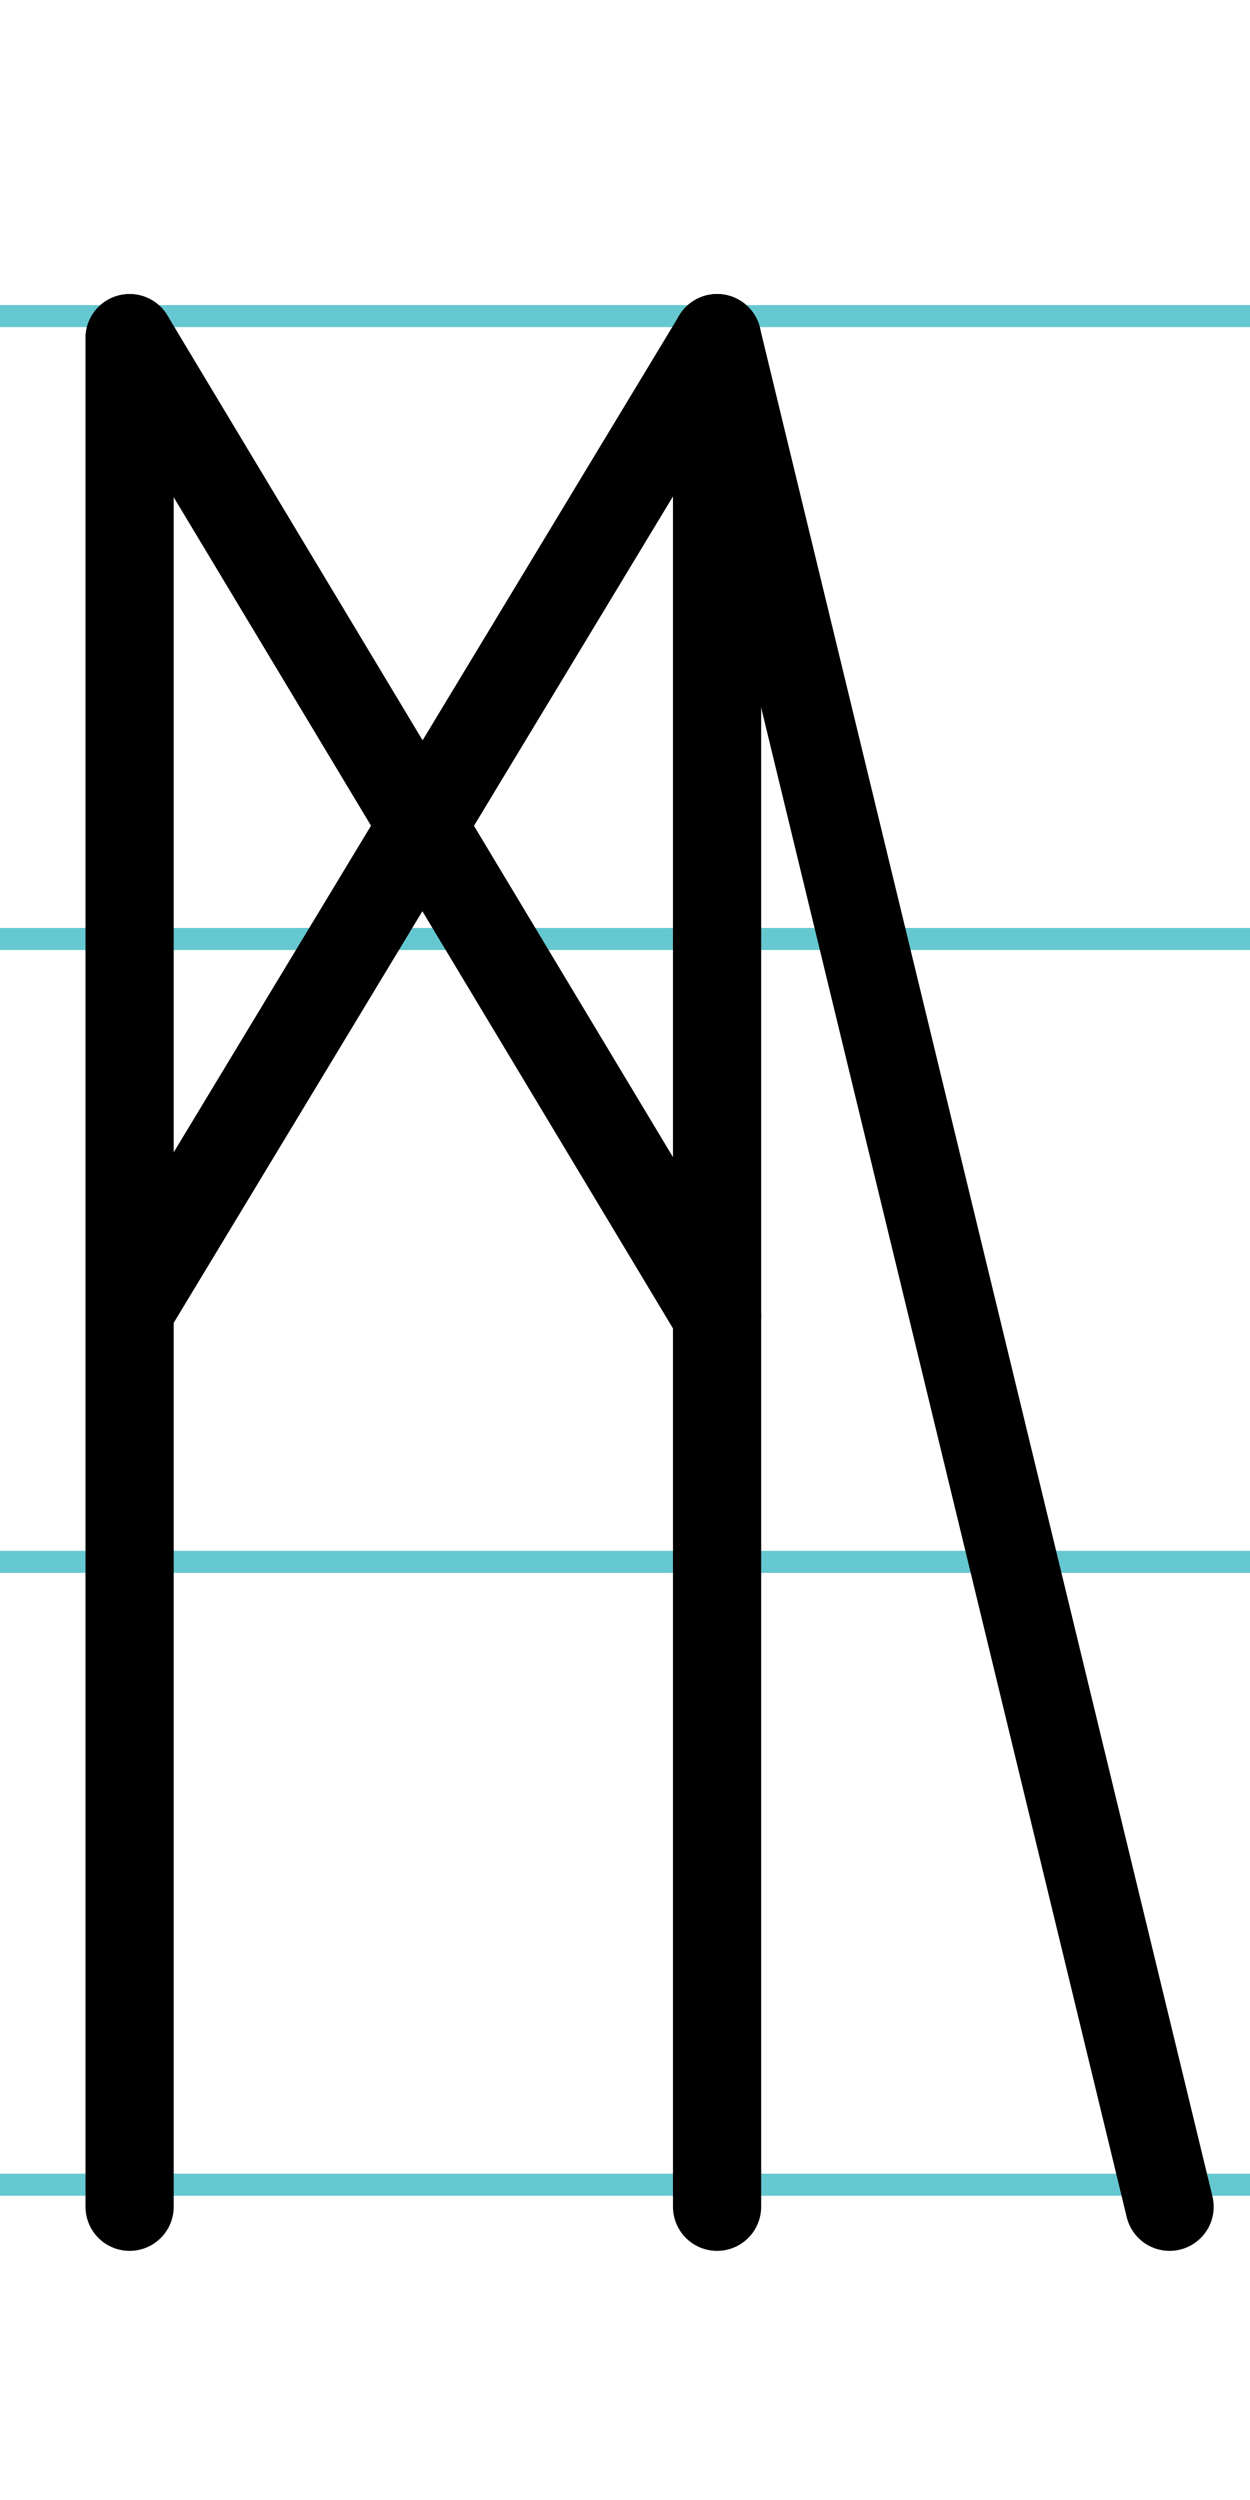<?xml version="1.0" encoding="UTF-8"?>
<svg xmlns="http://www.w3.org/2000/svg" width="20mm" height="40mm" viewBox="0 0 56.693 113.386">
  <g id="a" data-name="Ebene_1">
    <line x1="-251.69" y1="14.337" x2="1384.529" y2="14.337" fill="none" stroke="#65c8d0" stroke-miterlimit="10"/>
    <line x1="-251.69" y1="42.587" x2="1384.529" y2="42.587" fill="none" stroke="#65c8d0" stroke-miterlimit="10"/>
    <line x1="-251.69" y1="70.837" x2="1384.529" y2="70.837" fill="none" stroke="#65c8d0" stroke-miterlimit="10"/>
    <line x1="-251.69" y1="99.087" x2="1384.529" y2="99.087" fill="none" stroke="#65c8d0" stroke-miterlimit="10"/>
  </g>
  <g id="b" data-name="Ebene_2">
    <g>
      <line x1="32.522" y1="15.337" x2="32.522" y2="100.087" fill="none" stroke="#000" stroke-linecap="round" stroke-miterlimit="10" stroke-width="4"/>
      <line x1="32.522" y1="15.337" x2="53.046" y2="100.087" fill="none" stroke="#000" stroke-linecap="round" stroke-miterlimit="10" stroke-width="4"/>
      <line x1="5.878" y1="15.337" x2="5.878" y2="100.087" fill="none" stroke="#000" stroke-linecap="round" stroke-miterlimit="10" stroke-width="4"/>
      <line x1="5.878" y1="15.337" x2="32.522" y2="59.694" fill="none" stroke="#000" stroke-linecap="round" stroke-miterlimit="10" stroke-width="4"/>
      <line x1="5.878" y1="59.44" x2="32.522" y2="15.337" fill="none" stroke="#000" stroke-linecap="round" stroke-miterlimit="10" stroke-width="4"/>
    </g>
  </g>
</svg>
